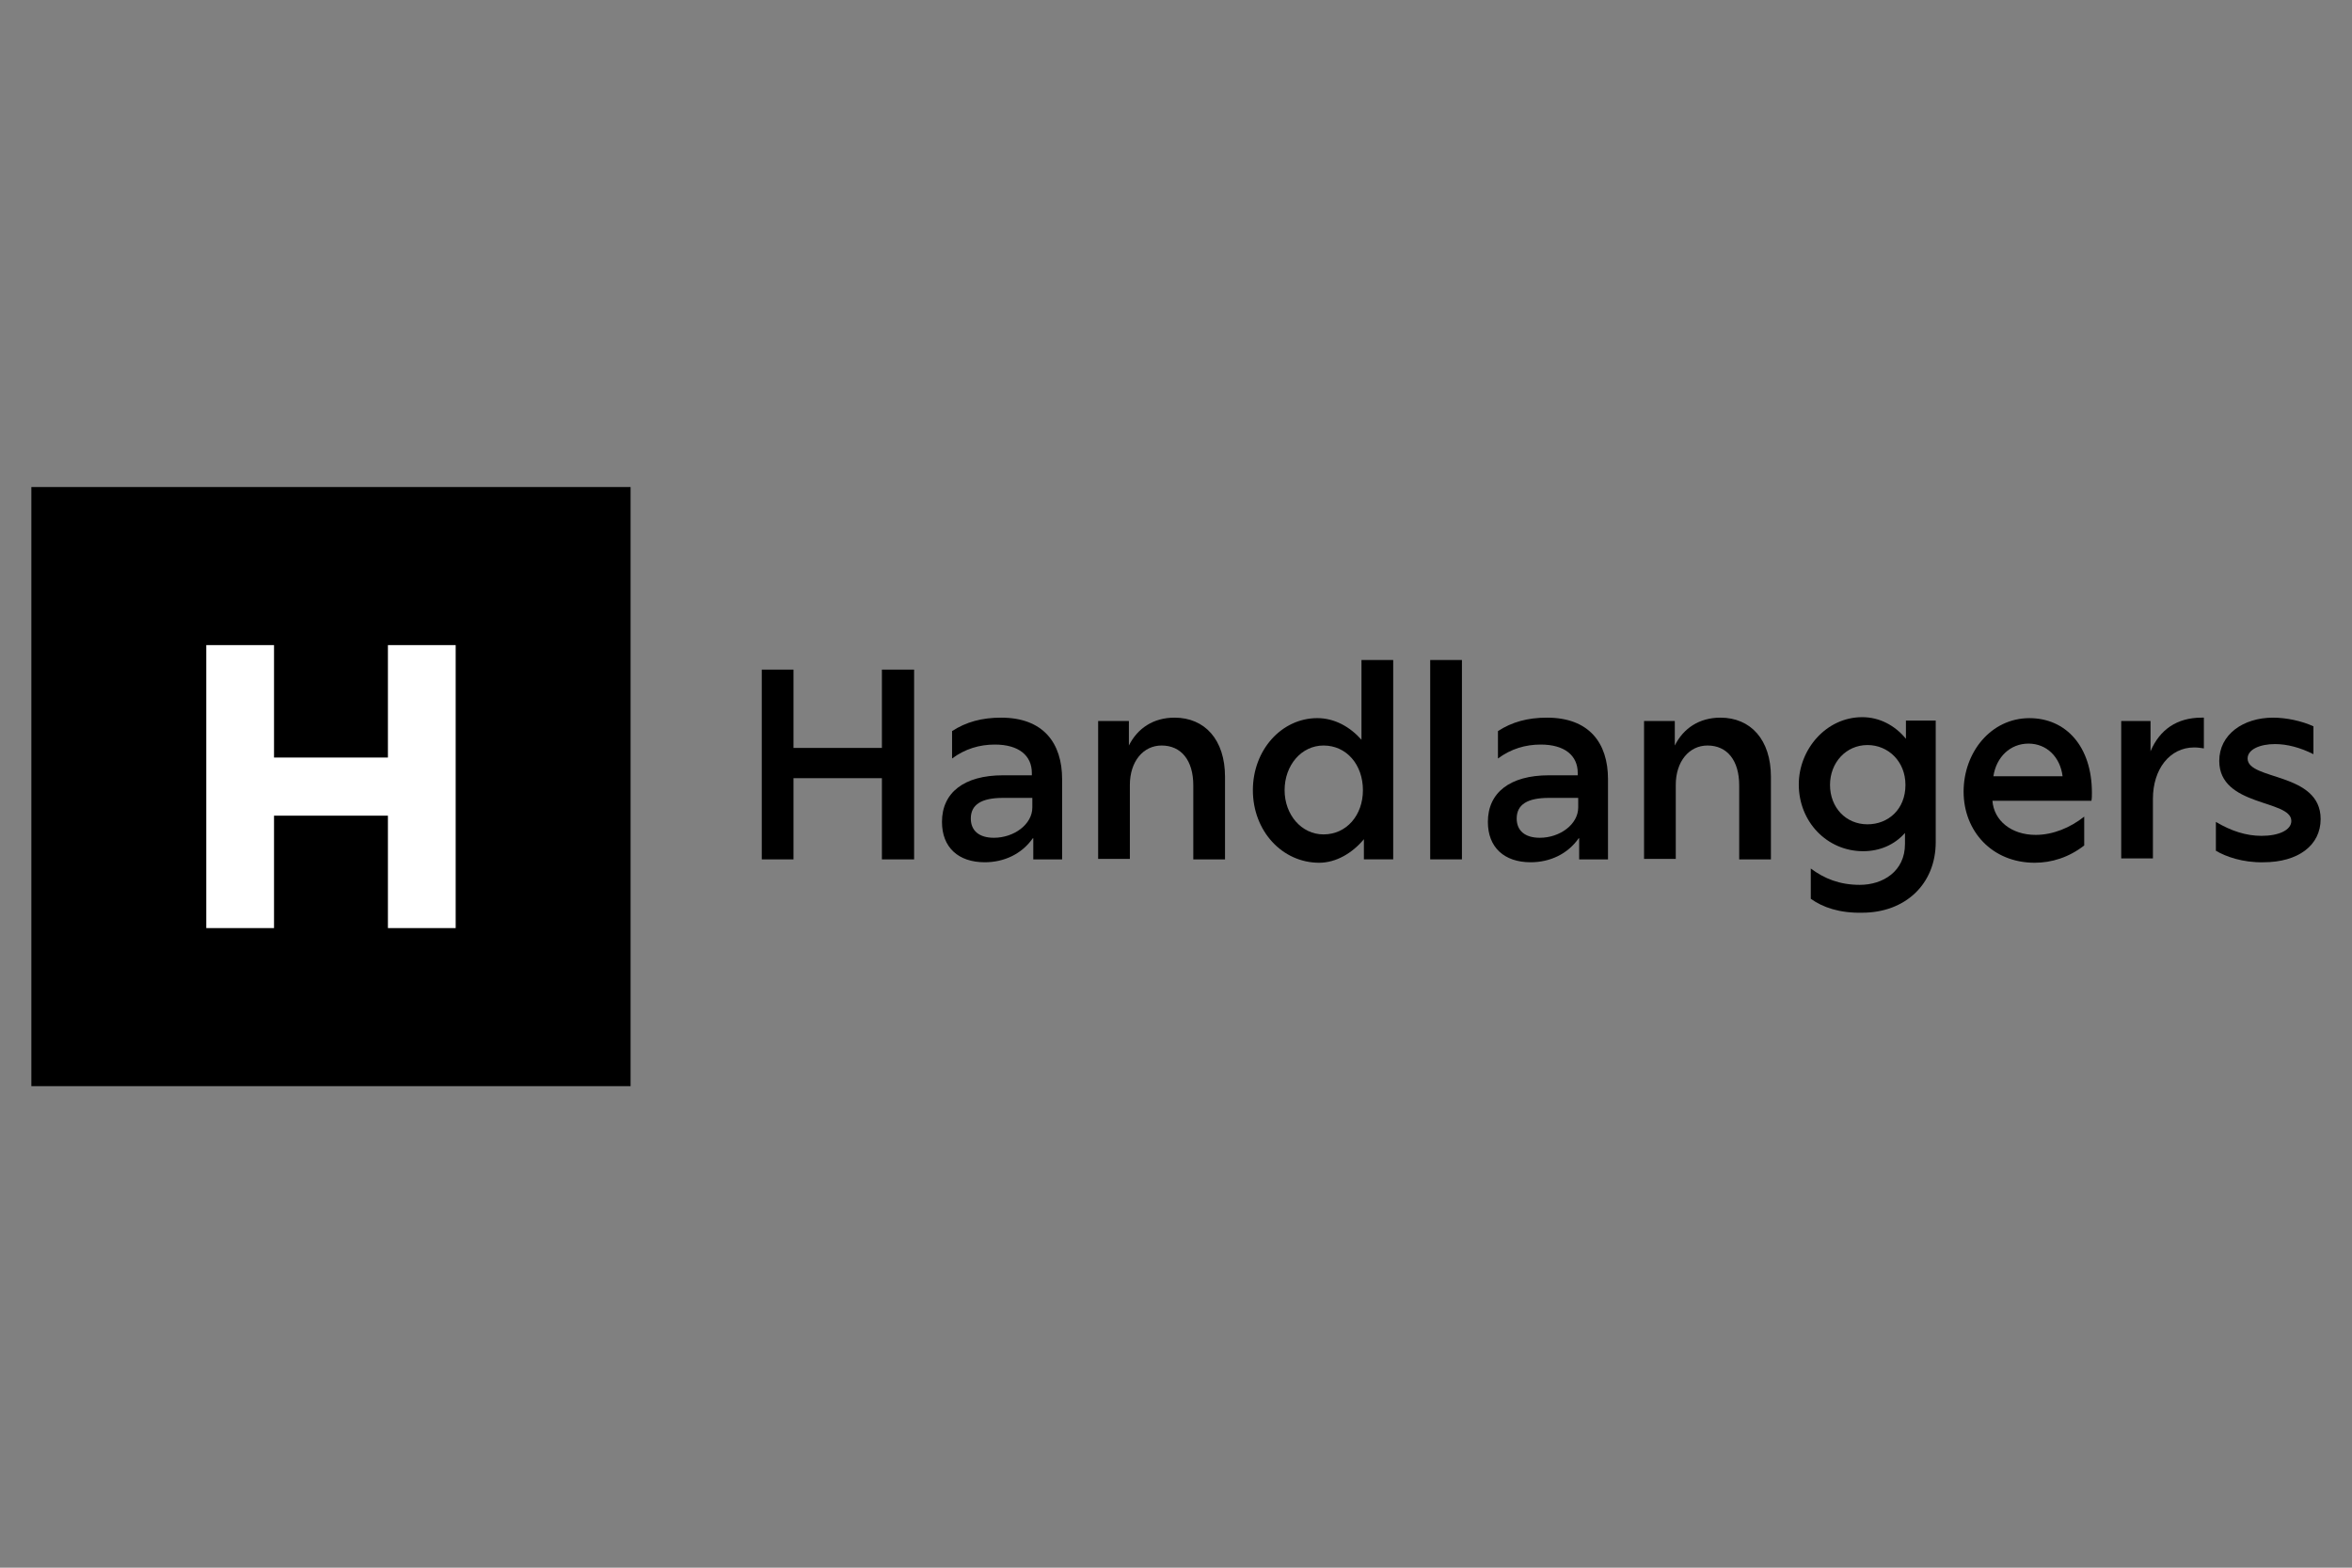 <svg width="150" height="100" viewBox="0 0 150 100" fill="none" xmlns="http://www.w3.org/2000/svg">
<rect x="0" y="0" width="150" height="100" fill="#808080" stroke="none"/>
<mask id="mask0_638_1230" style="mask-type:alpha" maskUnits="userSpaceOnUse" x="0" y="0" width="150" height="100">
<rect width="150" height="100" fill="#D9D9D9"/>
</mask>
<g mask="url(#mask0_638_1230)">
<path d="M40.216 31.067H2V69.284H40.216V31.067Z" fill="black"/>
<path d="M29.061 41.15V59.201H24.74V52.03H17.476V59.201H13.155V41.15H17.476V48.322H24.74V41.15H29.061Z" fill="white"/>
<path d="M56.244 49.639H50.605V54.819H48.583V42.713H50.605V47.709H56.244V42.713H58.298V54.819H56.244V49.639Z" fill="black"/>
<path d="M65.867 53.47C65.162 54.481 64.029 55.002 62.803 55.002C61.117 55.002 60.075 54.052 60.075 52.428C60.075 50.559 61.485 49.455 63.967 49.455H65.806V49.302C65.806 48.199 64.979 47.494 63.446 47.494C62.466 47.494 61.546 47.77 60.719 48.383V46.636C61.608 46.054 62.619 45.778 63.845 45.778C66.542 45.778 67.737 47.402 67.737 49.701V54.819H65.898V53.47H65.867ZM63.385 53.44C64.672 53.44 65.837 52.581 65.837 51.509V50.896H63.967C62.588 50.896 61.914 51.325 61.914 52.214C61.914 52.98 62.435 53.44 63.385 53.44Z" fill="black"/>
<path d="M74.081 47.555C72.916 47.555 72.058 48.567 72.058 50.068V54.788H70.035V45.992H71.996V47.555C72.548 46.452 73.559 45.778 74.908 45.778C76.839 45.778 78.126 47.188 78.126 49.547V54.819H76.103V50.099C76.103 48.505 75.337 47.555 74.081 47.555Z" fill="black"/>
<path d="M79.903 50.405C79.903 47.831 81.742 45.808 84.01 45.808C85.113 45.808 86.094 46.36 86.829 47.187V42.1H88.852V54.818H86.983V53.531C86.247 54.42 85.205 55.033 84.132 55.033C81.773 55.033 79.903 53.01 79.903 50.405ZM84.408 53.225C85.879 53.225 86.921 51.999 86.921 50.405C86.921 48.781 85.879 47.555 84.408 47.555C82.999 47.555 81.926 48.812 81.926 50.405C81.926 51.968 82.999 53.225 84.408 53.225Z" fill="black"/>
<path d="M91.212 42.1H93.235V54.818H91.212V42.1Z" fill="black"/>
<path d="M100.682 53.47C99.977 54.481 98.843 55.002 97.617 55.002C95.932 55.002 94.89 54.052 94.89 52.428C94.89 50.559 96.299 49.455 98.782 49.455H100.621V49.302C100.621 48.199 99.793 47.494 98.261 47.494C97.28 47.494 96.361 47.77 95.533 48.383V46.636C96.422 46.054 97.433 45.778 98.659 45.778C101.356 45.778 102.551 47.402 102.551 49.701V54.819H100.712V53.47H100.682ZM98.2 53.44C99.487 53.44 100.651 52.581 100.651 51.509V50.896H98.782C97.403 50.896 96.728 51.325 96.728 52.214C96.728 52.98 97.249 53.44 98.2 53.44Z" fill="black"/>
<path d="M108.895 47.555C107.731 47.555 106.873 48.567 106.873 50.068V54.788H104.85V45.992H106.811V47.555C107.363 46.452 108.374 45.778 109.723 45.778C111.653 45.778 112.941 47.188 112.941 49.547V54.819H110.918V50.099C110.918 48.505 110.152 47.555 108.895 47.555Z" fill="black"/>
<path d="M115.484 57.331V55.401C116.342 56.044 117.323 56.443 118.61 56.443C120.081 56.443 121.491 55.585 121.491 53.838V53.133C120.816 53.899 119.866 54.297 118.824 54.297C116.526 54.297 114.718 52.428 114.718 50.038C114.718 47.8 116.465 45.747 118.763 45.747C119.866 45.747 120.847 46.268 121.552 47.126V45.962H123.452V53.715C123.452 56.412 121.491 58.22 118.763 58.22C117.323 58.251 116.25 57.883 115.484 57.331ZM119.1 52.581C120.418 52.581 121.521 51.631 121.521 50.068C121.521 48.566 120.418 47.525 119.1 47.525C117.721 47.525 116.71 48.658 116.71 50.068C116.71 51.509 117.721 52.581 119.1 52.581Z" fill="black"/>
<path d="M125.23 50.498C125.23 47.984 126.977 45.809 129.428 45.809C131.757 45.809 133.412 47.617 133.412 50.559C133.412 50.743 133.412 50.927 133.382 51.08H127.069C127.16 52.336 128.264 53.256 129.827 53.256C130.93 53.256 132.033 52.796 132.922 52.091V53.93C131.941 54.696 130.838 55.033 129.765 55.033C127.038 55.033 125.23 53.011 125.23 50.498ZM131.543 49.517C131.39 48.291 130.532 47.433 129.367 47.433C128.202 47.433 127.314 48.291 127.13 49.517H131.543Z" fill="black"/>
<path d="M135.251 45.992H137.151V47.923C137.733 46.544 138.837 45.778 140.4 45.778H140.553V47.739C140.369 47.709 140.154 47.678 139.94 47.678C138.377 47.678 137.304 49.057 137.304 50.957V54.757H135.282V45.992H135.251Z" fill="black"/>
<path d="M141.319 54.267V52.428C142.3 53.01 143.25 53.317 144.231 53.317C145.334 53.317 146.131 52.949 146.131 52.367C146.131 50.988 141.534 51.478 141.534 48.536C141.534 46.85 143.066 45.778 144.966 45.778C145.824 45.778 146.805 45.992 147.54 46.33V48.107C146.682 47.678 145.855 47.463 145.089 47.463C144.139 47.463 143.342 47.8 143.342 48.383C143.342 49.792 148 49.241 148 52.244C148 53.93 146.56 55.002 144.353 55.002C143.035 55.033 141.932 54.635 141.319 54.267Z" fill="black"/>
</g>
</svg>
